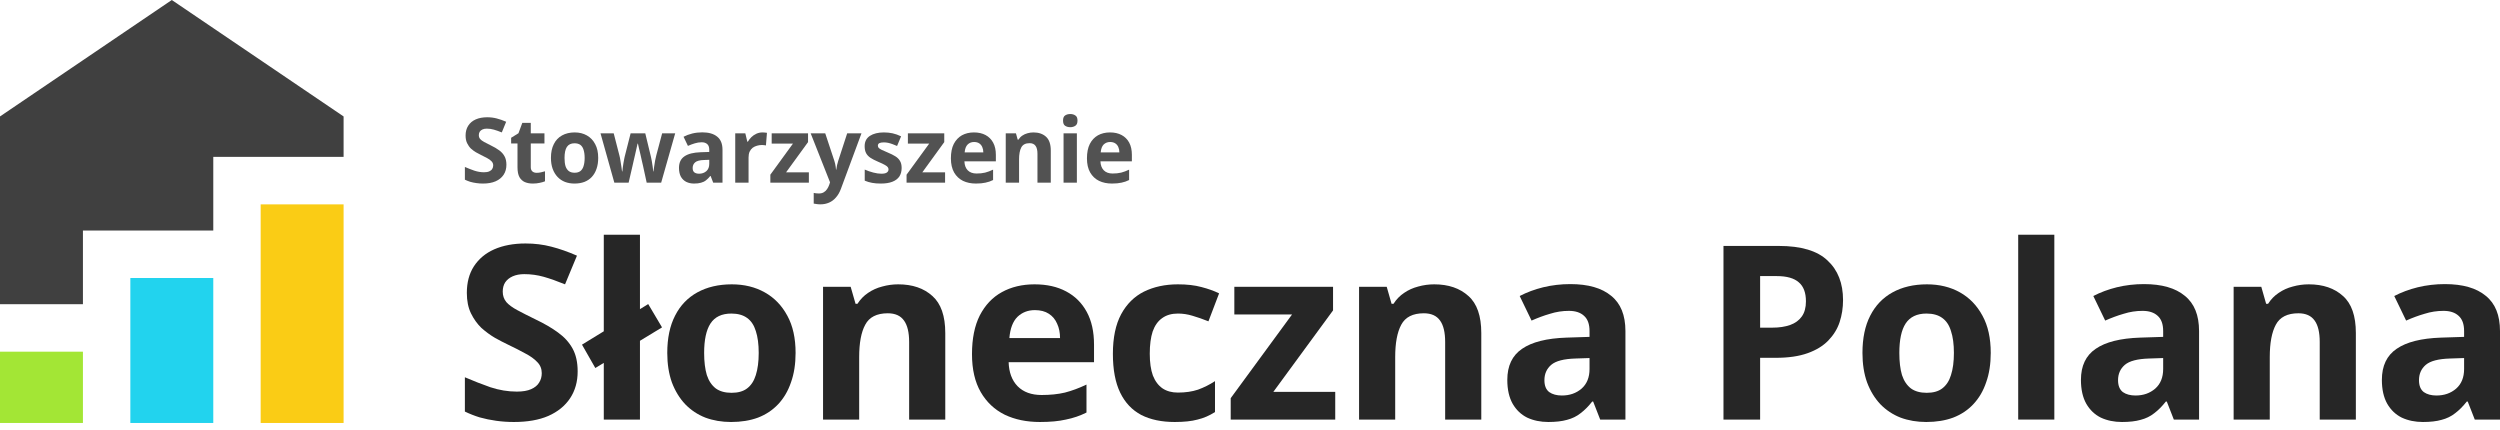 <svg xmlns="http://www.w3.org/2000/svg" width="64" height="11" viewBox="0 0 64 11" fill="none"><path d="M14.788 9.508C14.788 9.77 14.724 9.998 14.596 10.193C14.467 10.388 14.281 10.54 14.037 10.648C13.797 10.752 13.503 10.803 13.155 10.803C13.002 10.803 12.851 10.793 12.702 10.772C12.557 10.752 12.416 10.723 12.28 10.685C12.147 10.644 12.021 10.594 11.901 10.536V9.658C12.112 9.749 12.329 9.834 12.553 9.913C12.781 9.988 13.006 10.025 13.23 10.025C13.383 10.025 13.505 10.004 13.596 9.963C13.691 9.921 13.76 9.865 13.801 9.795C13.847 9.724 13.869 9.643 13.869 9.552C13.869 9.44 13.83 9.344 13.751 9.266C13.677 9.187 13.575 9.114 13.447 9.048C13.319 8.977 13.172 8.902 13.006 8.823C12.903 8.774 12.791 8.716 12.671 8.649C12.551 8.579 12.435 8.493 12.323 8.394C12.216 8.29 12.127 8.166 12.056 8.02C11.986 7.875 11.951 7.701 11.951 7.497C11.951 7.232 12.011 7.005 12.131 6.819C12.255 6.628 12.429 6.482 12.652 6.383C12.88 6.283 13.147 6.233 13.453 6.233C13.685 6.233 13.905 6.26 14.111 6.314C14.323 6.368 14.542 6.445 14.77 6.545L14.465 7.279C14.262 7.196 14.08 7.132 13.919 7.086C13.758 7.041 13.592 7.018 13.422 7.018C13.306 7.018 13.207 7.037 13.124 7.074C13.041 7.111 12.977 7.163 12.932 7.23C12.89 7.296 12.87 7.375 12.87 7.466C12.87 7.57 12.901 7.659 12.963 7.734C13.025 7.804 13.118 7.873 13.242 7.939C13.366 8.006 13.522 8.085 13.708 8.176C13.935 8.284 14.128 8.396 14.285 8.512C14.447 8.628 14.571 8.765 14.658 8.923C14.745 9.081 14.788 9.276 14.788 9.508Z" fill="#262626"></path><path d="M15.457 10.741V9.29L15.24 9.421L14.899 8.823L15.457 8.481V6.009H16.383V7.914L16.594 7.784L16.948 8.381L16.383 8.724V10.741H15.457Z" fill="#262626"></path><path d="M20.367 9.035C20.367 9.317 20.328 9.569 20.249 9.789C20.174 10.009 20.065 10.195 19.92 10.349C19.779 10.498 19.607 10.613 19.405 10.691C19.202 10.766 18.972 10.803 18.715 10.803C18.479 10.803 18.26 10.766 18.057 10.691C17.858 10.613 17.687 10.498 17.542 10.349C17.397 10.195 17.283 10.009 17.2 9.789C17.122 9.569 17.082 9.317 17.082 9.035C17.082 8.657 17.149 8.34 17.281 8.083C17.413 7.821 17.604 7.622 17.852 7.485C18.101 7.348 18.395 7.279 18.734 7.279C19.053 7.279 19.334 7.348 19.578 7.485C19.823 7.622 20.015 7.821 20.156 8.083C20.297 8.34 20.367 8.657 20.367 9.035ZM18.026 9.035C18.026 9.259 18.049 9.448 18.095 9.602C18.144 9.751 18.221 9.865 18.324 9.944C18.428 10.019 18.562 10.056 18.728 10.056C18.893 10.056 19.026 10.019 19.125 9.944C19.229 9.865 19.303 9.751 19.349 9.602C19.398 9.448 19.423 9.259 19.423 9.035C19.423 8.811 19.398 8.624 19.349 8.475C19.303 8.325 19.229 8.213 19.125 8.139C19.022 8.064 18.887 8.027 18.722 8.027C18.477 8.027 18.299 8.112 18.188 8.282C18.08 8.448 18.026 8.699 18.026 9.035Z" fill="#262626"></path><path d="M22.994 7.279C23.359 7.279 23.651 7.379 23.87 7.578C24.089 7.773 24.199 8.089 24.199 8.525V10.741H23.274V8.755C23.274 8.51 23.23 8.327 23.143 8.207C23.056 8.083 22.918 8.02 22.727 8.02C22.446 8.02 22.253 8.118 22.15 8.313C22.046 8.504 21.995 8.78 21.995 9.141V10.741H21.07V7.342H21.777L21.902 7.777H21.951C22.026 7.661 22.117 7.568 22.224 7.497C22.332 7.423 22.452 7.369 22.585 7.335C22.717 7.298 22.854 7.279 22.994 7.279Z" fill="#262626"></path><path d="M26.485 7.279C26.8 7.279 27.069 7.34 27.293 7.46C27.52 7.58 27.696 7.755 27.82 7.983C27.945 8.211 28.007 8.491 28.007 8.823V9.272H25.821C25.829 9.533 25.906 9.739 26.051 9.888C26.2 10.038 26.405 10.112 26.665 10.112C26.885 10.112 27.084 10.092 27.262 10.05C27.439 10.004 27.624 9.936 27.814 9.845V10.561C27.649 10.644 27.473 10.704 27.286 10.741C27.104 10.783 26.883 10.803 26.622 10.803C26.282 10.803 25.982 10.741 25.722 10.617C25.461 10.488 25.256 10.295 25.107 10.038C24.958 9.78 24.883 9.457 24.883 9.066C24.883 8.668 24.95 8.338 25.082 8.076C25.219 7.811 25.407 7.611 25.647 7.479C25.887 7.346 26.167 7.279 26.485 7.279ZM26.492 7.939C26.314 7.939 26.165 7.997 26.044 8.114C25.929 8.23 25.86 8.41 25.84 8.655H27.137C27.137 8.518 27.113 8.396 27.063 8.288C27.017 8.18 26.947 8.095 26.852 8.033C26.756 7.97 26.637 7.939 26.492 7.939Z" fill="#262626"></path><path d="M30.073 10.803C29.738 10.803 29.452 10.743 29.216 10.623C28.98 10.498 28.8 10.307 28.676 10.05C28.552 9.793 28.49 9.463 28.49 9.06C28.49 8.645 28.56 8.307 28.701 8.045C28.842 7.784 29.036 7.591 29.285 7.466C29.537 7.342 29.827 7.279 30.154 7.279C30.386 7.279 30.587 7.302 30.756 7.348C30.93 7.393 31.081 7.447 31.209 7.51L30.936 8.226C30.791 8.168 30.655 8.12 30.526 8.083C30.402 8.045 30.278 8.027 30.154 8.027C29.992 8.027 29.858 8.066 29.75 8.145C29.643 8.22 29.562 8.334 29.508 8.487C29.459 8.637 29.434 8.826 29.434 9.054C29.434 9.278 29.46 9.465 29.514 9.614C29.572 9.76 29.655 9.87 29.763 9.944C29.87 10.015 30.001 10.05 30.154 10.05C30.348 10.05 30.52 10.025 30.669 9.975C30.818 9.921 30.963 9.849 31.104 9.757V10.548C30.963 10.639 30.814 10.704 30.657 10.741C30.504 10.783 30.309 10.803 30.073 10.803Z" fill="#262626"></path><path d="M34.182 10.741H31.506V10.193L33.076 8.051H31.599V7.342H34.126V7.946L32.598 10.031H34.182V10.741Z" fill="#262626"></path><path d="M36.717 7.279C37.081 7.279 37.373 7.379 37.592 7.578C37.812 7.773 37.921 8.089 37.921 8.525V10.741H36.996V8.755C36.996 8.51 36.953 8.327 36.866 8.207C36.779 8.083 36.64 8.02 36.45 8.02C36.168 8.02 35.976 8.118 35.872 8.313C35.769 8.504 35.717 8.78 35.717 9.141V10.741H34.792V7.342H35.5L35.624 7.777H35.674C35.748 7.661 35.839 7.568 35.947 7.497C36.054 7.423 36.175 7.369 36.307 7.335C36.439 7.298 36.576 7.279 36.717 7.279Z" fill="#262626"></path><path d="M40.202 7.273C40.657 7.273 41.005 7.373 41.245 7.572C41.489 7.767 41.611 8.068 41.611 8.475V10.741H40.965L40.785 10.28H40.76C40.665 10.401 40.566 10.501 40.462 10.579C40.363 10.658 40.247 10.714 40.115 10.748C39.986 10.785 39.827 10.803 39.636 10.803C39.438 10.803 39.258 10.766 39.096 10.691C38.939 10.613 38.815 10.494 38.724 10.336C38.633 10.175 38.587 9.971 38.587 9.726C38.587 9.365 38.713 9.1 38.966 8.929C39.218 8.755 39.597 8.66 40.102 8.643L40.692 8.624V8.475C40.692 8.296 40.644 8.166 40.549 8.083C40.458 8 40.33 7.958 40.164 7.958C39.999 7.958 39.837 7.983 39.68 8.033C39.523 8.078 39.365 8.137 39.208 8.207L38.904 7.578C39.086 7.483 39.287 7.408 39.506 7.354C39.73 7.3 39.961 7.273 40.202 7.273ZM40.332 9.178C40.034 9.187 39.827 9.241 39.711 9.34C39.595 9.44 39.537 9.571 39.537 9.733C39.537 9.874 39.578 9.975 39.661 10.038C39.744 10.096 39.852 10.125 39.984 10.125C40.183 10.125 40.35 10.067 40.487 9.95C40.624 9.83 40.692 9.662 40.692 9.446V9.166L40.332 9.178Z" fill="#262626"></path><path d="M45.537 6.296C46.108 6.296 46.524 6.42 46.785 6.669C47.05 6.914 47.182 7.252 47.182 7.684C47.182 7.879 47.153 8.066 47.095 8.244C47.038 8.419 46.94 8.577 46.804 8.718C46.671 8.855 46.495 8.963 46.276 9.041C46.056 9.12 45.785 9.16 45.462 9.16H45.059V10.741H44.121V6.296H45.537ZM45.487 7.068H45.059V8.388H45.369C45.547 8.388 45.7 8.365 45.829 8.319C45.957 8.273 46.056 8.201 46.127 8.101C46.197 8.002 46.232 7.873 46.232 7.715C46.232 7.495 46.172 7.333 46.052 7.23C45.932 7.122 45.744 7.068 45.487 7.068Z" fill="#262626"></path><path d="M50.963 9.035C50.963 9.317 50.924 9.569 50.845 9.789C50.771 10.009 50.661 10.195 50.516 10.349C50.376 10.498 50.204 10.613 50.001 10.691C49.798 10.766 49.568 10.803 49.312 10.803C49.076 10.803 48.856 10.766 48.654 10.691C48.455 10.613 48.283 10.498 48.138 10.349C47.993 10.195 47.879 10.009 47.797 9.789C47.718 9.569 47.679 9.317 47.679 9.035C47.679 8.657 47.745 8.34 47.877 8.083C48.01 7.821 48.2 7.622 48.449 7.485C48.697 7.348 48.991 7.279 49.33 7.279C49.649 7.279 49.931 7.348 50.175 7.485C50.419 7.622 50.611 7.821 50.752 8.083C50.893 8.34 50.963 8.657 50.963 9.035ZM48.623 9.035C48.623 9.259 48.645 9.448 48.691 9.602C48.74 9.751 48.817 9.865 48.92 9.944C49.024 10.019 49.158 10.056 49.324 10.056C49.49 10.056 49.622 10.019 49.721 9.944C49.825 9.865 49.9 9.751 49.945 9.602C49.995 9.448 50.02 9.259 50.02 9.035C50.02 8.811 49.995 8.624 49.945 8.475C49.9 8.325 49.825 8.213 49.721 8.139C49.618 8.064 49.483 8.027 49.318 8.027C49.074 8.027 48.896 8.112 48.784 8.282C48.676 8.448 48.623 8.699 48.623 9.035Z" fill="#262626"></path><path d="M52.591 10.741H51.666V6.009H52.591V10.741Z" fill="#262626"></path><path d="M54.886 7.273C55.342 7.273 55.69 7.373 55.93 7.572C56.174 7.767 56.296 8.068 56.296 8.475V10.741H55.65L55.47 10.28H55.445C55.35 10.401 55.251 10.501 55.147 10.579C55.048 10.658 54.932 10.714 54.8 10.748C54.671 10.785 54.512 10.803 54.322 10.803C54.123 10.803 53.943 10.766 53.781 10.691C53.624 10.613 53.5 10.494 53.409 10.336C53.318 10.175 53.272 9.971 53.272 9.726C53.272 9.365 53.398 9.1 53.651 8.929C53.903 8.755 54.282 8.66 54.787 8.643L55.377 8.624V8.475C55.377 8.296 55.329 8.166 55.234 8.083C55.143 8 55.015 7.958 54.849 7.958C54.684 7.958 54.522 7.983 54.365 8.033C54.208 8.078 54.05 8.137 53.893 8.207L53.589 7.578C53.771 7.483 53.972 7.408 54.191 7.354C54.415 7.3 54.646 7.273 54.886 7.273ZM55.017 9.178C54.719 9.187 54.512 9.241 54.396 9.34C54.28 9.44 54.222 9.571 54.222 9.733C54.222 9.874 54.264 9.975 54.346 10.038C54.429 10.096 54.537 10.125 54.669 10.125C54.868 10.125 55.035 10.067 55.172 9.95C55.309 9.83 55.377 9.662 55.377 9.446V9.166L55.017 9.178Z" fill="#262626"></path><path d="M59.106 7.279C59.47 7.279 59.762 7.379 59.981 7.578C60.201 7.773 60.31 8.089 60.31 8.525V10.741H59.385V8.755C59.385 8.51 59.342 8.327 59.255 8.207C59.168 8.083 59.029 8.02 58.839 8.02C58.557 8.02 58.365 8.118 58.261 8.313C58.158 8.504 58.106 8.78 58.106 9.141V10.741H57.181V7.342H57.889L58.013 7.777H58.063C58.137 7.661 58.228 7.568 58.336 7.497C58.443 7.423 58.563 7.369 58.696 7.335C58.828 7.298 58.965 7.279 59.106 7.279Z" fill="#262626"></path><path d="M62.59 7.273C63.046 7.273 63.394 7.373 63.634 7.572C63.878 7.767 64 8.068 64 8.475V10.741H63.354L63.174 10.28H63.149C63.054 10.401 62.955 10.501 62.851 10.579C62.752 10.658 62.636 10.714 62.504 10.748C62.375 10.785 62.216 10.803 62.026 10.803C61.827 10.803 61.647 10.766 61.485 10.691C61.328 10.613 61.204 10.494 61.113 10.336C61.022 10.175 60.976 9.971 60.976 9.726C60.976 9.365 61.102 9.1 61.355 8.929C61.607 8.755 61.986 8.66 62.491 8.643L63.081 8.624V8.475C63.081 8.296 63.033 8.166 62.938 8.083C62.847 8 62.719 7.958 62.553 7.958C62.388 7.958 62.226 7.983 62.069 8.033C61.912 8.078 61.754 8.137 61.597 8.207L61.293 7.578C61.475 7.483 61.676 7.408 61.895 7.354C62.119 7.3 62.35 7.273 62.59 7.273ZM62.721 9.178C62.423 9.187 62.216 9.241 62.1 9.34C61.984 9.44 61.926 9.571 61.926 9.733C61.926 9.874 61.968 9.975 62.05 10.038C62.133 10.096 62.241 10.125 62.373 10.125C62.572 10.125 62.739 10.067 62.876 9.95C63.013 9.83 63.081 9.662 63.081 9.446V9.166L62.721 9.178Z" fill="#262626"></path><path d="M12.964 4.218C12.964 4.315 12.941 4.4 12.894 4.472C12.846 4.545 12.778 4.601 12.688 4.641C12.599 4.68 12.491 4.699 12.363 4.699C12.307 4.699 12.251 4.695 12.196 4.687C12.143 4.68 12.091 4.669 12.04 4.655C11.992 4.64 11.945 4.621 11.901 4.6V4.274C11.979 4.308 12.059 4.339 12.141 4.368C12.225 4.396 12.308 4.41 12.39 4.41C12.447 4.41 12.492 4.402 12.525 4.387C12.56 4.371 12.586 4.351 12.601 4.324C12.618 4.298 12.626 4.268 12.626 4.234C12.626 4.193 12.611 4.157 12.582 4.128C12.555 4.099 12.518 4.072 12.47 4.047C12.423 4.021 12.369 3.993 12.308 3.964C12.27 3.945 12.229 3.924 12.185 3.899C12.14 3.873 12.098 3.841 12.056 3.804C12.017 3.766 11.984 3.719 11.958 3.665C11.932 3.612 11.919 3.547 11.919 3.471C11.919 3.373 11.941 3.289 11.986 3.219C12.031 3.148 12.095 3.094 12.178 3.057C12.262 3.02 12.36 3.002 12.473 3.002C12.558 3.002 12.639 3.012 12.715 3.032C12.793 3.052 12.874 3.08 12.958 3.117L12.846 3.39C12.771 3.36 12.704 3.336 12.644 3.319C12.585 3.302 12.524 3.293 12.461 3.293C12.419 3.293 12.382 3.3 12.351 3.314C12.321 3.328 12.297 3.347 12.281 3.372C12.265 3.397 12.258 3.426 12.258 3.46C12.258 3.498 12.269 3.531 12.292 3.559C12.315 3.585 12.349 3.611 12.395 3.635C12.441 3.66 12.498 3.689 12.566 3.723C12.65 3.763 12.721 3.805 12.779 3.848C12.839 3.891 12.884 3.942 12.916 4.001C12.948 4.059 12.964 4.132 12.964 4.218Z" fill="#525252"></path><path d="M13.737 4.424C13.775 4.424 13.812 4.42 13.847 4.412C13.882 4.405 13.917 4.395 13.952 4.385V4.641C13.915 4.657 13.87 4.67 13.815 4.681C13.761 4.693 13.703 4.699 13.639 4.699C13.564 4.699 13.497 4.687 13.437 4.662C13.38 4.637 13.333 4.595 13.298 4.535C13.264 4.473 13.248 4.388 13.248 4.281V3.672H13.085V3.527L13.273 3.411L13.371 3.145H13.588V3.413H13.938V3.672H13.588V4.281C13.588 4.328 13.602 4.365 13.63 4.389C13.657 4.412 13.693 4.424 13.737 4.424Z" fill="#525252"></path><path d="M15.314 4.042C15.314 4.147 15.3 4.24 15.271 4.322C15.243 4.404 15.203 4.473 15.15 4.53C15.098 4.586 15.034 4.628 14.96 4.657C14.885 4.685 14.8 4.699 14.706 4.699C14.619 4.699 14.538 4.685 14.463 4.657C14.39 4.628 14.327 4.586 14.274 4.53C14.22 4.473 14.178 4.404 14.148 4.322C14.119 4.24 14.104 4.147 14.104 4.042C14.104 3.902 14.129 3.784 14.178 3.689C14.226 3.591 14.296 3.518 14.388 3.467C14.479 3.416 14.588 3.39 14.713 3.39C14.83 3.39 14.934 3.416 15.024 3.467C15.114 3.518 15.185 3.591 15.236 3.689C15.288 3.784 15.314 3.902 15.314 4.042ZM14.452 4.042C14.452 4.126 14.46 4.196 14.477 4.253C14.495 4.308 14.524 4.351 14.562 4.38C14.6 4.408 14.649 4.422 14.71 4.422C14.771 4.422 14.82 4.408 14.857 4.38C14.895 4.351 14.922 4.308 14.939 4.253C14.957 4.196 14.967 4.126 14.967 4.042C14.967 3.959 14.957 3.89 14.939 3.834C14.922 3.779 14.895 3.737 14.857 3.709C14.819 3.682 14.769 3.668 14.708 3.668C14.618 3.668 14.553 3.699 14.511 3.763C14.472 3.824 14.452 3.918 14.452 4.042Z" fill="#525252"></path><path d="M16.459 4.234C16.453 4.208 16.444 4.17 16.432 4.119C16.421 4.066 16.409 4.011 16.395 3.952C16.381 3.892 16.369 3.837 16.356 3.788C16.344 3.737 16.336 3.7 16.331 3.677H16.322C16.317 3.7 16.309 3.737 16.297 3.788C16.286 3.837 16.274 3.892 16.26 3.952C16.247 4.011 16.234 4.066 16.221 4.119C16.209 4.171 16.2 4.211 16.194 4.239L16.093 4.676H15.727L15.373 3.413H15.711L15.855 3.973C15.866 4.012 15.875 4.058 15.883 4.112C15.892 4.166 15.9 4.218 15.908 4.269C15.916 4.318 15.921 4.358 15.924 4.387H15.933C15.935 4.365 15.938 4.337 15.942 4.301C15.947 4.264 15.952 4.227 15.958 4.188C15.966 4.149 15.972 4.115 15.977 4.084C15.983 4.052 15.987 4.03 15.99 4.019L16.144 3.413H16.519L16.665 4.019C16.671 4.041 16.678 4.076 16.686 4.123C16.695 4.171 16.702 4.22 16.709 4.269C16.716 4.318 16.72 4.358 16.72 4.387H16.729C16.732 4.361 16.738 4.323 16.745 4.274C16.753 4.223 16.761 4.17 16.77 4.114C16.781 4.059 16.792 4.012 16.802 3.973L16.951 3.413H17.285L16.926 4.676H16.555L16.459 4.234Z" fill="#525252"></path><path d="M17.977 3.388C18.144 3.388 18.272 3.425 18.361 3.499C18.451 3.571 18.496 3.683 18.496 3.834V4.676H18.258L18.192 4.505H18.183C18.147 4.55 18.111 4.587 18.073 4.616C18.036 4.645 17.993 4.666 17.945 4.678C17.897 4.692 17.839 4.699 17.768 4.699C17.695 4.699 17.629 4.685 17.57 4.657C17.512 4.628 17.466 4.584 17.432 4.526C17.399 4.465 17.382 4.39 17.382 4.299C17.382 4.165 17.428 4.066 17.521 4.003C17.614 3.938 17.754 3.903 17.94 3.897L18.157 3.89V3.834C18.157 3.768 18.14 3.719 18.105 3.689C18.071 3.658 18.024 3.642 17.963 3.642C17.902 3.642 17.842 3.652 17.785 3.67C17.727 3.687 17.669 3.709 17.611 3.735L17.499 3.501C17.566 3.466 17.64 3.438 17.721 3.418C17.803 3.398 17.888 3.388 17.977 3.388ZM18.025 4.096C17.915 4.099 17.839 4.119 17.796 4.156C17.753 4.193 17.732 4.241 17.732 4.301C17.732 4.354 17.747 4.392 17.778 4.415C17.808 4.436 17.848 4.447 17.897 4.447C17.97 4.447 18.032 4.425 18.082 4.382C18.132 4.338 18.157 4.275 18.157 4.195V4.091L18.025 4.096Z" fill="#525252"></path><path d="M19.519 3.39C19.536 3.39 19.556 3.391 19.579 3.393C19.602 3.394 19.62 3.397 19.634 3.4L19.608 3.723C19.598 3.72 19.582 3.718 19.561 3.716C19.541 3.713 19.523 3.712 19.508 3.712C19.464 3.712 19.421 3.718 19.38 3.73C19.339 3.741 19.301 3.759 19.268 3.783C19.236 3.808 19.21 3.841 19.19 3.883C19.172 3.923 19.163 3.973 19.163 4.033V4.676H18.822V3.413H19.08L19.131 3.626H19.146C19.171 3.583 19.201 3.544 19.238 3.508C19.275 3.473 19.317 3.444 19.364 3.423C19.413 3.401 19.465 3.39 19.519 3.39Z" fill="#525252"></path><path d="M20.707 4.676H19.721V4.472L20.299 3.677H19.755V3.413H20.686V3.638L20.123 4.412H20.707V4.676Z" fill="#525252"></path><path d="M20.753 3.413H21.126L21.361 4.123C21.369 4.146 21.375 4.17 21.38 4.193C21.386 4.216 21.39 4.24 21.393 4.264C21.398 4.289 21.401 4.315 21.402 4.343H21.409C21.414 4.303 21.42 4.265 21.428 4.23C21.437 4.193 21.447 4.157 21.457 4.123L21.688 3.413H22.054L21.526 4.838C21.494 4.924 21.452 4.997 21.4 5.055C21.35 5.114 21.291 5.158 21.224 5.187C21.157 5.216 21.084 5.231 21.005 5.231C20.966 5.231 20.933 5.229 20.904 5.224C20.877 5.221 20.852 5.217 20.831 5.212V4.939C20.848 4.943 20.867 4.946 20.89 4.949C20.915 4.952 20.94 4.953 20.966 4.953C21.013 4.953 21.053 4.943 21.087 4.923C21.122 4.903 21.151 4.876 21.174 4.84C21.197 4.806 21.215 4.769 21.229 4.729L21.249 4.667L20.753 3.413Z" fill="#525252"></path><path d="M23.082 4.301C23.082 4.386 23.062 4.459 23.023 4.519C22.983 4.577 22.924 4.622 22.844 4.653C22.765 4.684 22.667 4.699 22.549 4.699C22.462 4.699 22.388 4.693 22.325 4.681C22.262 4.67 22.2 4.651 22.137 4.625V4.341C22.205 4.371 22.277 4.397 22.355 4.417C22.433 4.437 22.501 4.447 22.561 4.447C22.628 4.447 22.675 4.437 22.702 4.417C22.731 4.397 22.746 4.371 22.746 4.338C22.746 4.317 22.74 4.297 22.728 4.281C22.717 4.264 22.692 4.244 22.654 4.223C22.616 4.201 22.557 4.173 22.476 4.139C22.398 4.106 22.334 4.072 22.284 4.04C22.234 4.006 22.196 3.966 22.172 3.92C22.147 3.872 22.135 3.813 22.135 3.742C22.135 3.625 22.18 3.537 22.27 3.478C22.36 3.42 22.48 3.39 22.629 3.39C22.707 3.39 22.781 3.398 22.851 3.413C22.921 3.429 22.994 3.454 23.068 3.49L22.965 3.737C22.924 3.719 22.885 3.702 22.846 3.689C22.808 3.675 22.771 3.664 22.734 3.656C22.699 3.649 22.663 3.645 22.625 3.645C22.574 3.645 22.536 3.652 22.51 3.665C22.486 3.679 22.474 3.7 22.474 3.728C22.474 3.748 22.48 3.766 22.492 3.783C22.506 3.799 22.531 3.816 22.567 3.834C22.606 3.853 22.661 3.877 22.734 3.908C22.806 3.938 22.868 3.968 22.92 4.001C22.971 4.032 23.011 4.071 23.039 4.119C23.068 4.165 23.082 4.226 23.082 4.301Z" fill="#525252"></path><path d="M24.194 4.676H23.208V4.472L23.787 3.677H23.242V3.413H24.173V3.638L23.611 4.412H24.194V4.676Z" fill="#525252"></path><path d="M24.933 3.39C25.049 3.39 25.148 3.413 25.23 3.457C25.314 3.502 25.379 3.567 25.425 3.652C25.471 3.736 25.494 3.84 25.494 3.964V4.13H24.689C24.692 4.227 24.72 4.304 24.773 4.359C24.828 4.415 24.904 4.442 25 4.442C25.08 4.442 25.154 4.435 25.219 4.419C25.285 4.402 25.352 4.377 25.423 4.343V4.609C25.362 4.64 25.297 4.662 25.228 4.676C25.161 4.691 25.08 4.699 24.983 4.699C24.858 4.699 24.748 4.676 24.652 4.63C24.556 4.582 24.48 4.51 24.425 4.415C24.371 4.319 24.343 4.199 24.343 4.054C24.343 3.906 24.367 3.783 24.416 3.686C24.467 3.588 24.536 3.514 24.624 3.464C24.713 3.415 24.816 3.39 24.933 3.39ZM24.936 3.635C24.87 3.635 24.815 3.657 24.771 3.7C24.728 3.743 24.703 3.81 24.695 3.901H25.173C25.173 3.85 25.164 3.805 25.146 3.765C25.129 3.725 25.103 3.693 25.068 3.67C25.033 3.647 24.989 3.635 24.936 3.635Z" fill="#525252"></path><path d="M26.456 3.39C26.59 3.39 26.698 3.427 26.779 3.501C26.859 3.574 26.9 3.691 26.9 3.853V4.676H26.559V3.938C26.559 3.847 26.543 3.78 26.511 3.735C26.479 3.689 26.428 3.665 26.358 3.665C26.254 3.665 26.183 3.702 26.145 3.774C26.107 3.845 26.088 3.948 26.088 4.082V4.676H25.747V3.413H26.008L26.053 3.575H26.072C26.099 3.532 26.133 3.497 26.172 3.471C26.212 3.444 26.256 3.423 26.305 3.411C26.354 3.397 26.404 3.39 26.456 3.39Z" fill="#525252"></path><path d="M27.568 3.413V4.676H27.227V3.413H27.568ZM27.399 2.919C27.449 2.919 27.493 2.931 27.529 2.956C27.566 2.979 27.584 3.023 27.584 3.087C27.584 3.151 27.566 3.195 27.529 3.219C27.493 3.244 27.449 3.256 27.399 3.256C27.347 3.256 27.303 3.244 27.266 3.219C27.231 3.195 27.214 3.151 27.214 3.087C27.214 3.023 27.231 2.979 27.266 2.956C27.303 2.931 27.347 2.919 27.399 2.919Z" fill="#525252"></path><path d="M28.416 3.39C28.532 3.39 28.631 3.413 28.713 3.457C28.797 3.502 28.862 3.567 28.908 3.652C28.953 3.736 28.976 3.84 28.976 3.964V4.13H28.171C28.174 4.227 28.203 4.304 28.256 4.359C28.311 4.415 28.386 4.442 28.482 4.442C28.563 4.442 28.636 4.435 28.702 4.419C28.767 4.402 28.835 4.377 28.905 4.343V4.609C28.844 4.64 28.78 4.662 28.711 4.676C28.644 4.691 28.562 4.699 28.466 4.699C28.341 4.699 28.231 4.676 28.135 4.63C28.038 4.582 27.963 4.51 27.908 4.415C27.853 4.319 27.826 4.199 27.826 4.054C27.826 3.906 27.85 3.783 27.899 3.686C27.949 3.588 28.019 3.514 28.107 3.464C28.196 3.415 28.299 3.39 28.416 3.39ZM28.418 3.635C28.353 3.635 28.298 3.657 28.253 3.7C28.211 3.743 28.186 3.81 28.178 3.901H28.656C28.656 3.85 28.647 3.805 28.629 3.765C28.612 3.725 28.586 3.693 28.551 3.67C28.516 3.647 28.472 3.635 28.418 3.635Z" fill="#525252"></path><path d="M0 9.003H2.123V10.828H0V9.003Z" fill="#A3E635"></path><path d="M3.337 7.117H5.46V10.828H3.337V7.117Z" fill="#22D3EE"></path><path d="M6.673 5.232H8.796V10.828H6.673V5.232Z" fill="#FACC15"></path><path d="M8.796 2.981L4.398 0L0 2.981V7.787H2.123V5.901H5.46V4.015H8.796V2.981Z" fill="#404040"></path></svg>